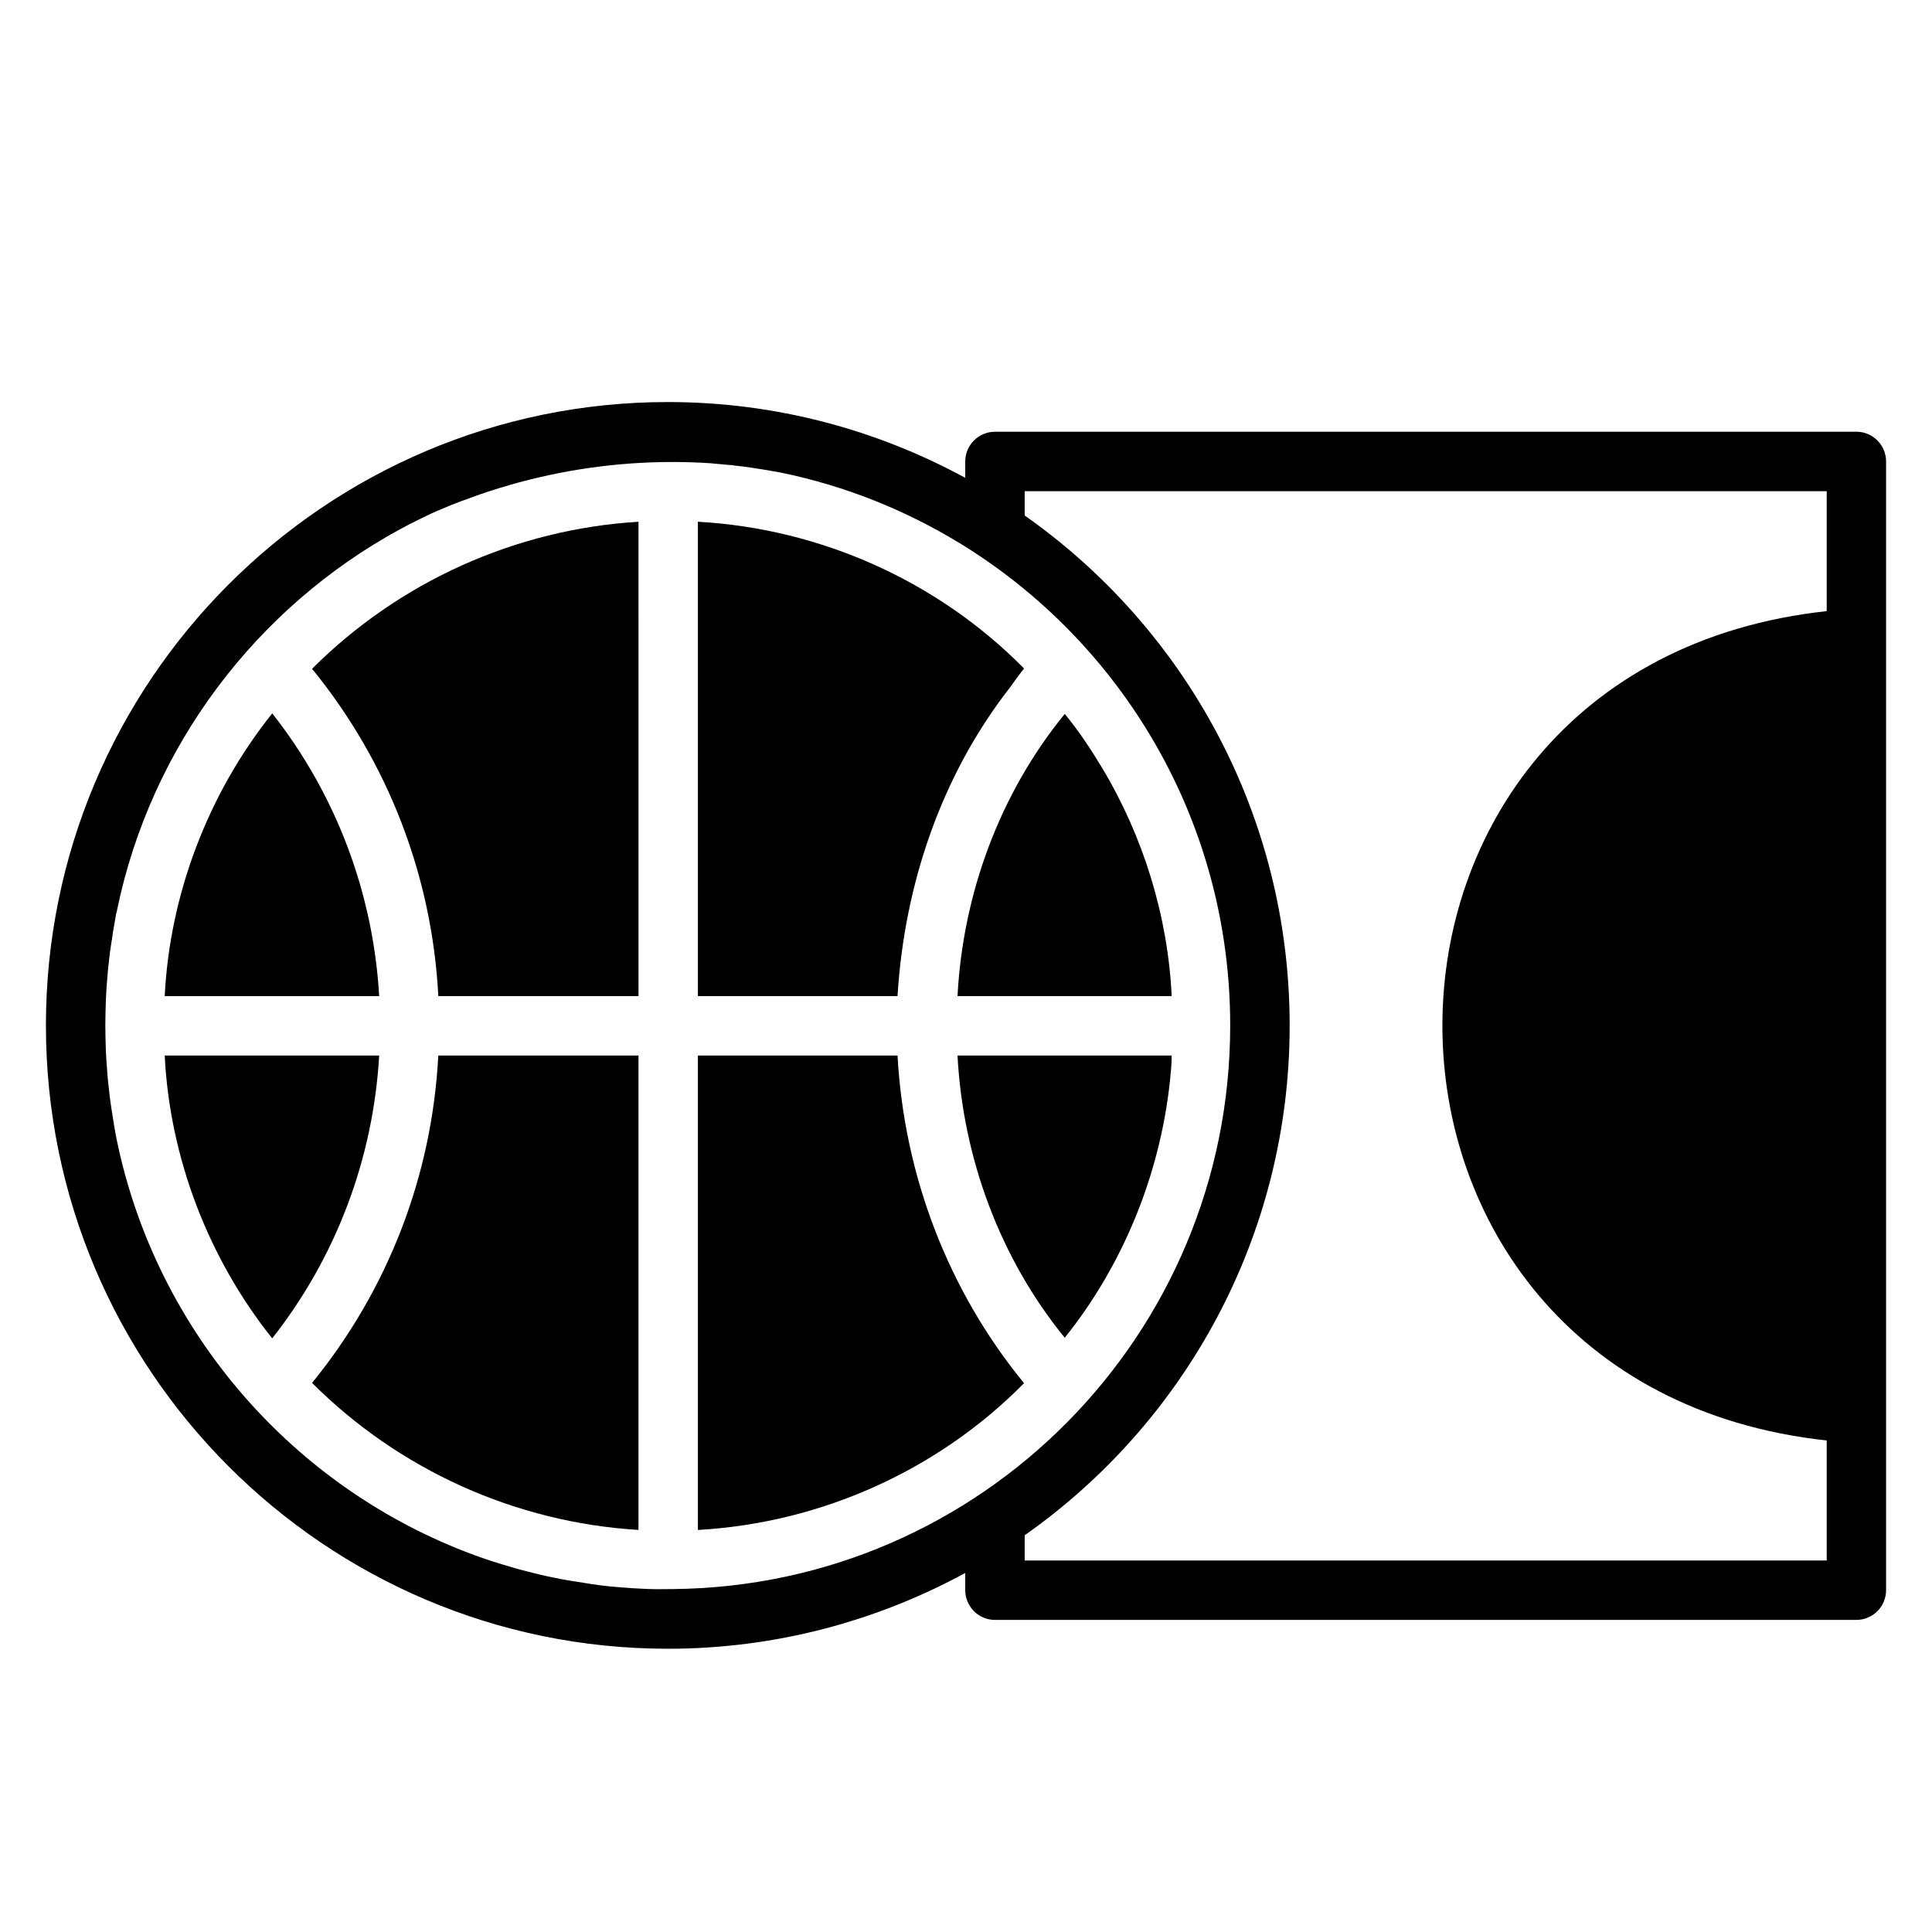 <?xml version="1.0" encoding="UTF-8"?>
<!-- Uploaded to: SVG Repo, www.svgrepo.com, Generator: SVG Repo Mixer Tools -->
<svg fill="#000000" width="800px" height="800px" version="1.1" viewBox="144 144 512 512" xmlns="http://www.w3.org/2000/svg">
 <g>
  <path d="m635.96 258.42h-228.29c-4.328 0-7.871 3.543-7.871 7.871v4.336c-23.449-12.754-50.301-20.082-78.801-20.082-90.922 0-164.83 74.074-164.83 165.23 0 91.086 73.91 165.16 164.83 165.16 28.496 0 55.348-7.328 78.801-20.082v4.566c0 4.336 3.543 7.871 7.871 7.871h228.29c4.336 0 7.871-3.535 7.871-7.871v-299.14c0-4.328-3.535-7.871-7.871-7.871m-319.92 306.7c-0.629 0-1.258-0.078-1.801-0.078-2.055-0.078-4.102-0.234-6.07-0.395-3.227-0.234-6.367-0.629-9.523-1.18-2.598-0.395-5.195-0.789-7.715-1.34-2.441-0.473-4.793-1.023-7.156-1.652-1.426-0.395-2.844-0.707-4.25-1.172-3.305-0.945-6.535-1.969-9.77-3.156-47.934-17.633-84.379-59.191-94.852-110.21-0.48-2.434-0.875-4.961-1.258-7.398-0.395-2.441-0.707-4.961-0.953-7.469-0.148-1.188-0.234-2.449-0.316-3.621-0.148-1.582-0.234-3.156-0.316-4.809-0.07-2.281-0.148-4.566-0.148-6.848s0.078-4.566 0.148-6.848c0.078-1.73 0.164-3.387 0.316-5.039 0.078-1.258 0.242-2.441 0.316-3.621 0.242-2.441 0.559-4.879 0.953-7.234 0.316-2.449 0.781-4.731 1.172-7.094 0.086-0.148 0.156-0.316 0.156-0.551 8.977-43.699 37.008-80.383 74.941-101.09 1.738-0.945 3.543-1.883 5.359-2.754 1.891-0.945 3.856-1.891 5.824-2.668 3.242-1.441 6.621-2.613 9.973-3.824 13.793-4.769 28.285-7.637 42.895-8.406 0.055 0 0.094 0 0.148-0.008 6.047-0.316 12.098-0.277 18.137 0.117 1.66 0.148 3.394 0.316 5.047 0.465 0.465 0 0.859 0 1.332 0.164 1.73 0.148 3.387 0.387 5.039 0.629 2.519 0.387 4.961 0.781 7.406 1.25 16.863 3.488 32.684 9.832 46.949 18.5 0.109 0.062 0.227 0.125 0.324 0.188 42.957 26.246 71.668 73.645 71.668 127.81 0 82.066-66.07 148.65-147.73 149.35-2.078 0.012-4.156 0.074-6.242-0.012m312.05-259.15c-135.87 14.801-135.71 204.99 0 219.79v31.805h-212.54v-6.691c42.438-29.836 70.219-79.27 70.219-135.08 0-55.883-27.781-105.33-70.219-135.16v-6.453h212.54z"/>
  <path d="m187.65 423.73c1.34 27.078 11.57 53.766 28.488 74.949 16.934-21.5 26.773-47.625 28.348-74.949z"/>
  <path d="m216.14 333.05c-16.918 21.168-27.152 47.863-28.488 74.941h56.836c-1.582-27.316-11.426-53.457-28.348-74.941"/>
  <path d="m260.16 407.98h53.051l-0.004-125.71c-32.582 1.969-63.441 15.91-86.504 38.965 20.152 24.719 31.805 54.949 33.457 86.75"/>
  <path d="m226.7 510.48c23.066 23.066 53.922 37 86.504 38.965v-125.72h-53.051c-1.648 31.812-13.301 62.031-33.453 86.758"/>
  <path d="m328.95 423.73v125.72c32.434-1.82 63.527-15.672 86.434-38.895-20.152-24.562-31.805-55.176-33.527-86.828z"/>
  <path d="m411.77 326.04c1.172-1.66 2.363-3.312 3.621-4.879-22.906-23.223-54.004-37.078-86.441-38.895v125.71h52.906c1.809-29.52 11.57-58.488 29.914-81.941"/>
  <path d="m454.51 423.73h-56.758c1.418 27.078 11.258 53.766 28.418 74.785 15.508-19.363 25.199-43.211 27.867-67.938 0.234-2.281 0.473-4.566 0.473-6.848"/>
  <path d="m454.51 407.98c-1.023-21.246-7.477-42.188-18.422-60.457-2.992-4.961-6.219-9.84-9.918-14.328-17.238 21.105-27 47.711-28.418 74.785z"/>
 </g>
</svg>